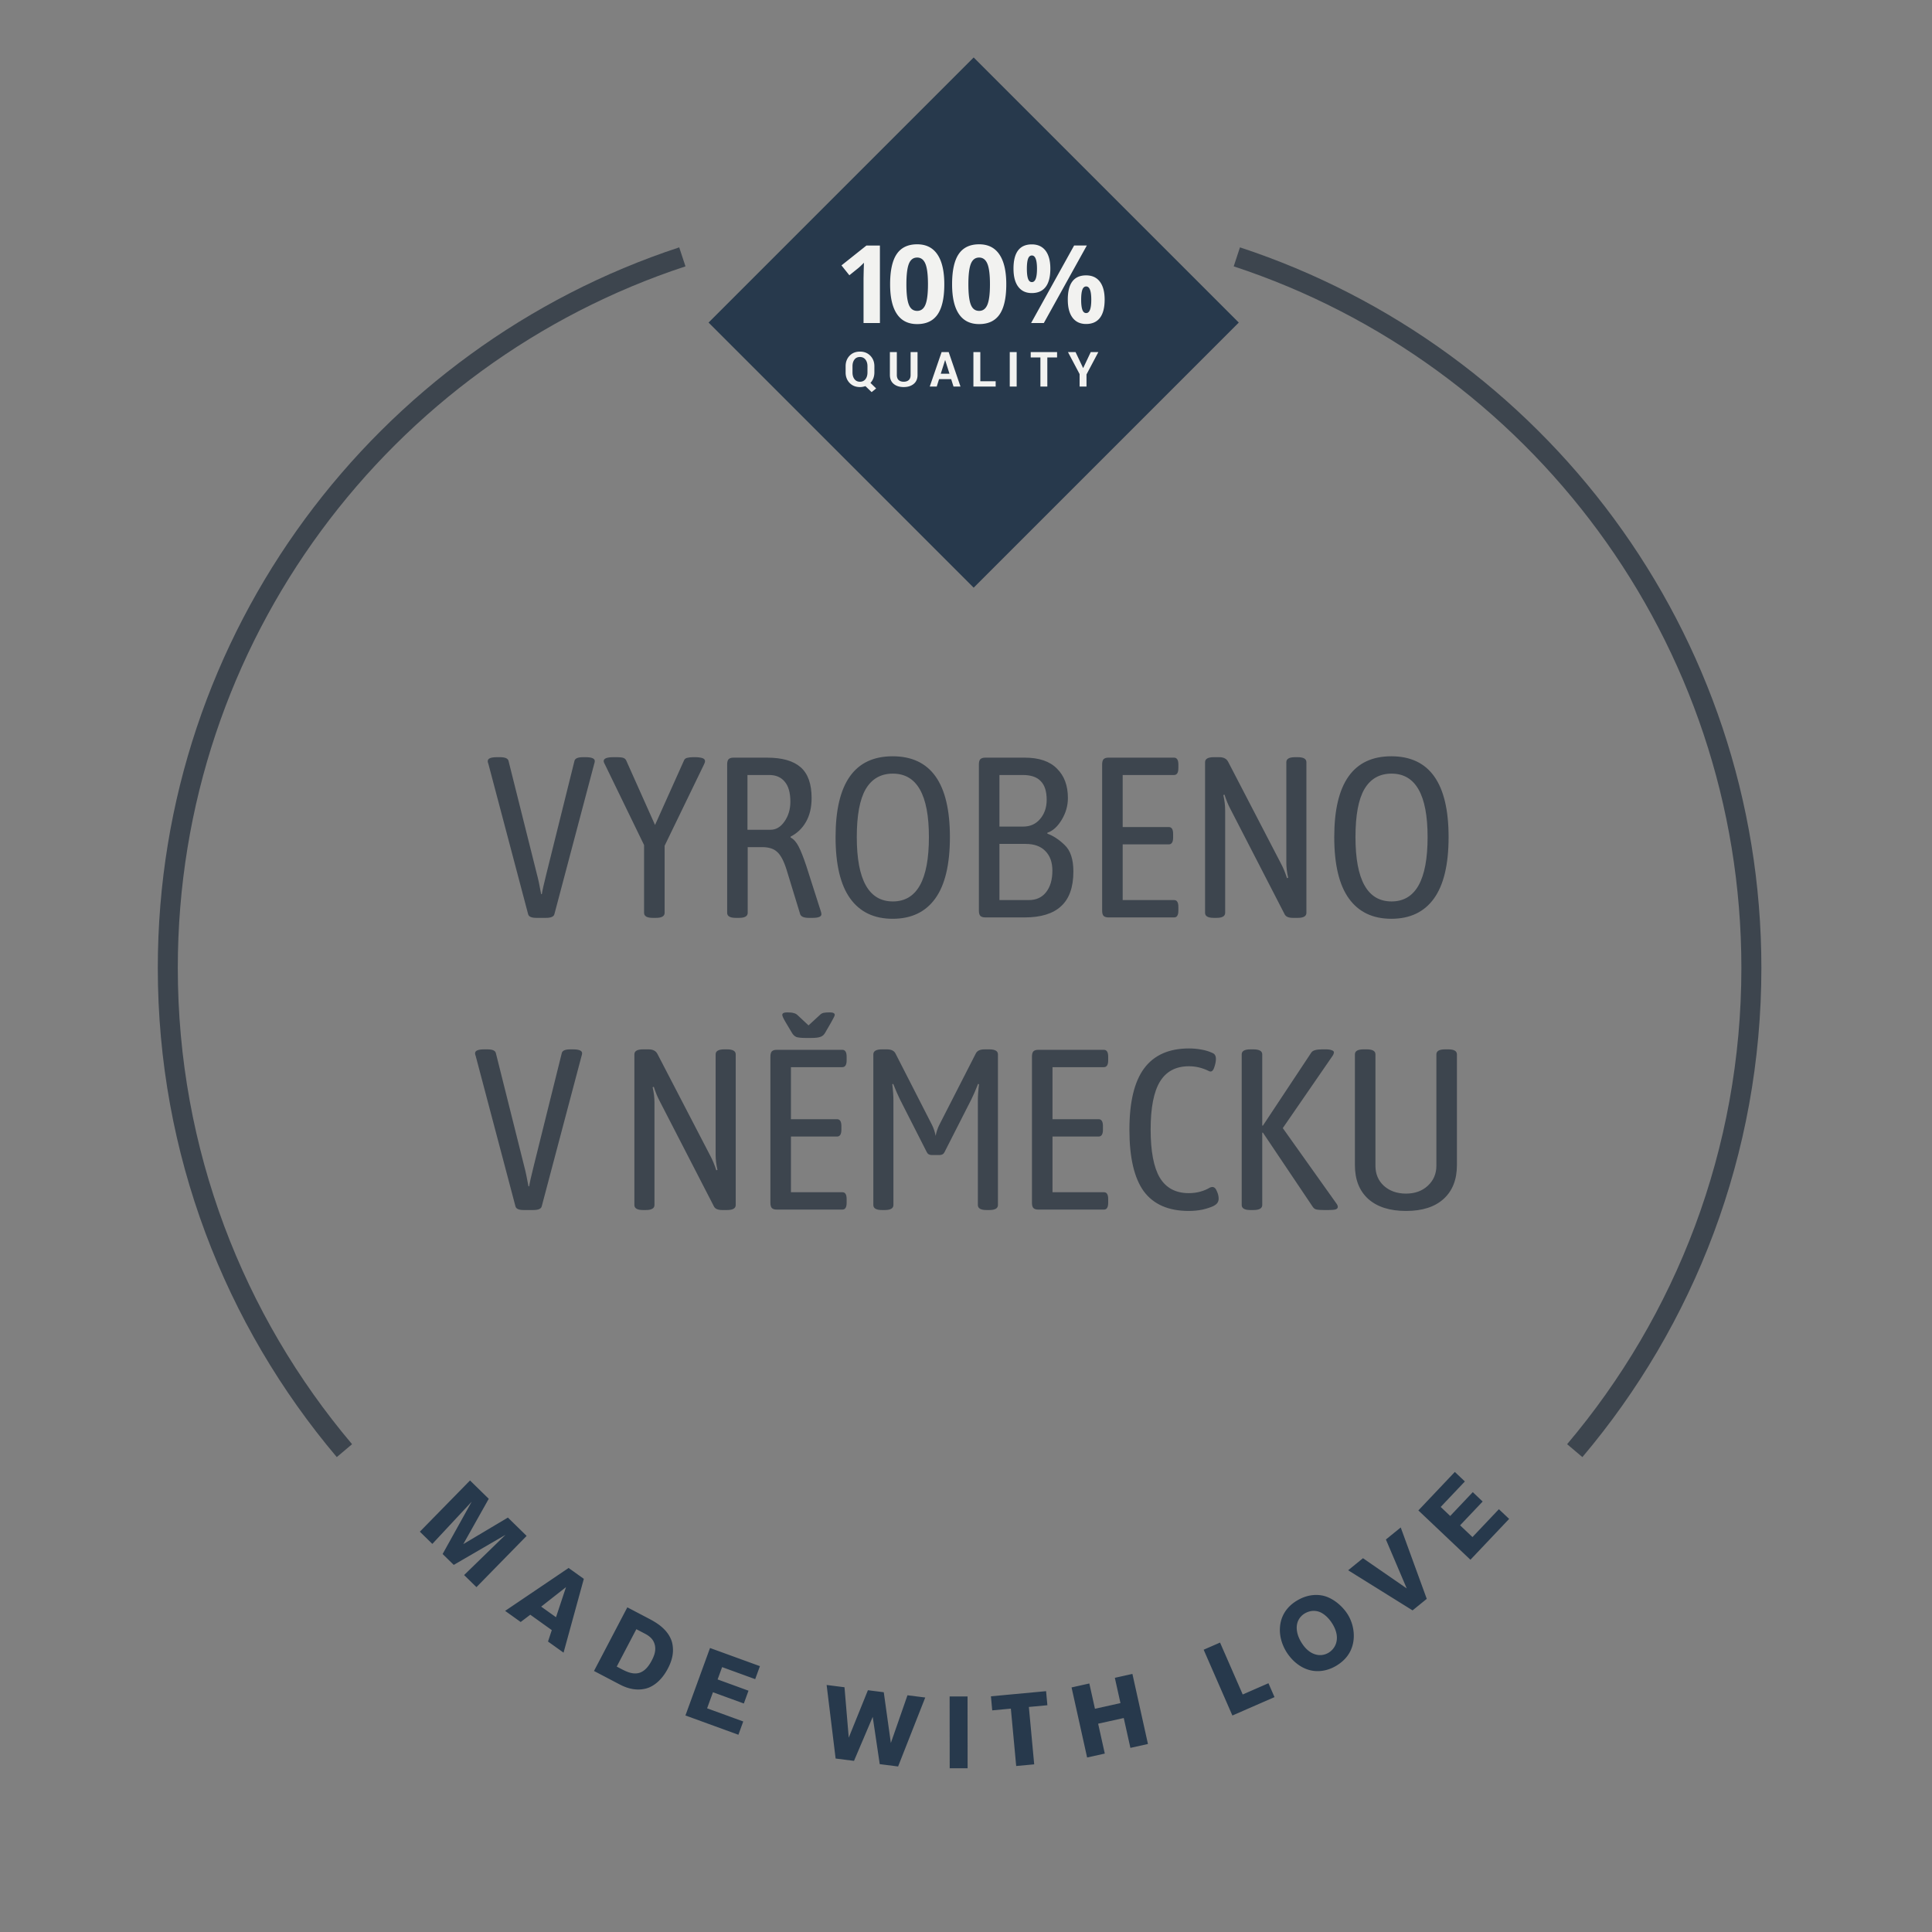 <svg xmlns="http://www.w3.org/2000/svg" width="640" height="640"><rect width="100%" height="100%" fill="#808080" stroke="none"/><g aria-label="VYROBENO V NĚMECKU" style="fill:#3d454e"><path d="M177.674 304.056q-2.42 0-2.721-1.21l-13.156-49.748-.15-.453q-.076-.227-.076-.53 0-1.285 3.024-1.285h1.058q2.495 0 2.798 1.21l9.374 37.424q.68 2.495 1.437 6.729h.227q.227-1.588 1.512-6.729l9.3-37.424q.302-1.21 2.797-1.21h.907q3.024 0 3.024 1.285 0 .378-.227 1.059l-13.155 49.672q-.302 1.21-2.797 1.21zM216.233 304.056q-2.873 0-2.873-1.664v-22.454l-12.853-26.462q-.53-.907-.53-1.36 0-1.286 3.176-1.286h1.36q1.286 0 1.967.227.68.227.982.907l9.527 21.32 9.601-21.395q.227-.605.983-.832.832-.227 2.042-.227h1.058q1.512.076 2.193.378.68.303.68.907 0 .53-.454 1.361l-12.928 26.689v22.227q0 1.664-2.873 1.664zM243.753 304.056q-2.873 0-2.873-1.664V253.25q0-1.21.453-1.738.53-.53 1.588-.53h11.19q7.484 0 11.113 3.176 3.63 3.175 3.63 10.206 0 4.688-1.89 7.939-1.815 3.175-5.066 4.838v.303q1.512.756 2.646 2.948 1.134 2.193 2.57 6.502l4.763 14.895q.227.68.227 1.058 0 1.21-2.948 1.21h-1.286q-1.058 0-1.89-.303-.756-.378-.907-.907l-4.536-14.819q-1.361-4.309-3.1-5.821-1.663-1.588-4.99-1.588h-4.763v21.774q0 1.664-2.873 1.664zm11.491-29.184q2.722 0 4.612-2.721 1.966-2.798 1.966-6.578 0-4.46-1.89-6.653-1.815-2.193-5.141-2.193h-7.183v18.145zM295.693 304.358q-9.224 0-14.063-6.729-4.838-6.729-4.838-20.337 0-26.764 18.9-26.764 18.978 0 18.978 26.764 0 13.608-4.84 20.337-4.838 6.73-14.137 6.73zm.075-5.746q11.946 0 11.946-21.32 0-21.018-11.946-21.018-5.972 0-8.997 5.14-2.948 5.066-2.948 15.878 0 21.32 11.945 21.32zM326.388 303.904q-1.134 0-1.663-.529-.454-.529-.454-1.739V253.25q0-1.21.454-1.738.53-.53 1.663-.53h13.08q7.107 0 10.66 3.63 3.63 3.553 3.63 9.752 0 3.78-2.042 7.183-2.042 3.402-4.763 4.31v.302q2.948 1.058 5.746 3.78 2.873 2.722 2.873 8.77 0 7.787-4.083 11.492-4.007 3.704-12.021 3.704zm12.55-30.09q3.478 0 5.595-2.495 2.193-2.57 2.193-6.35 0-4.235-1.966-6.2-1.89-2.042-5.973-2.042h-7.711v17.087zm1.89 24.345q3.63 0 5.671-2.571 2.117-2.646 2.117-7.182 0-4.159-2.344-6.502-2.268-2.344-6.502-2.344h-8.694v18.599zM367.14 303.904q-1.06 0-1.589-.529-.453-.529-.453-1.739V253.25q0-1.21.453-1.738.53-.53 1.588-.53h21.774q1.437 0 1.437 2.268v1.21q0 2.268-1.437 2.268h-17.01v17.238h15.271q1.437 0 1.437 2.268v1.21q0 2.268-1.437 2.268h-15.272v18.448h17.011q.756 0 1.059.529.378.529.378 1.739v1.21q0 1.209-.378 1.738-.303.53-1.059.53zM402.068 304.056q-2.873 0-2.873-1.664v-49.899q0-1.663 2.873-1.663h1.815q1.134 0 1.814.378.68.303 1.135 1.134l17.54 33.795q1.058 1.966 1.965 4.763l.379-.15q-.605-2.647-.605-4.99v-33.267q0-1.663 2.873-1.663h.907q2.873 0 2.873 1.663v49.9q0 1.663-2.873 1.663h-1.588q-2.117 0-2.722-1.134l-17.993-34.93q-1.059-1.965-1.966-4.763l-.378.151q.605 2.647.605 4.99v34.022q0 1.664-2.873 1.664zM460.889 304.358q-9.224 0-14.063-6.729-4.838-6.729-4.838-20.337 0-26.764 18.9-26.764 18.977 0 18.977 26.764 0 13.608-4.838 20.337-4.839 6.73-14.138 6.73zm.075-5.746q11.946 0 11.946-21.32 0-21.018-11.946-21.018-5.972 0-8.997 5.14-2.948 5.066-2.948 15.878 0 21.32 11.945 21.32zM173.478 400.84q-2.42 0-2.721-1.21L157.6 349.882l-.15-.454q-.076-.226-.076-.529 0-1.285 3.024-1.285h1.058q2.495 0 2.798 1.21l9.374 37.424q.68 2.495 1.437 6.729h.227q.227-1.588 1.512-6.73l9.3-37.423q.302-1.21 2.797-1.21h.907q3.024 0 3.024 1.285 0 .378-.227 1.059l-13.155 49.672q-.302 1.21-2.797 1.21zM213.02 400.84q-2.874 0-2.874-1.664v-49.899q0-1.663 2.873-1.663h1.815q1.134 0 1.814.378.68.302 1.134 1.134l17.54 33.795q1.06 1.966 1.966 4.763l.378-.15q-.604-2.647-.604-4.99v-33.267q0-1.663 2.873-1.663h.907q2.873 0 2.873 1.663v49.9q0 1.663-2.873 1.663h-1.588q-2.117 0-2.722-1.135l-17.994-34.929q-1.058-1.966-1.965-4.763l-.378.151q.605 2.646.605 4.99v34.022q0 1.664-2.873 1.664zM257.248 400.688q-1.058 0-1.588-.529-.453-.53-.453-1.739v-48.387q0-1.21.453-1.739.53-.529 1.588-.529h21.774q1.437 0 1.437 2.268v1.21q0 2.268-1.437 2.268h-17.01v17.238h15.271q1.437 0 1.437 2.268v1.21q0 2.268-1.437 2.268h-15.272v18.447h17.011q.756 0 1.059.53.378.529.378 1.739v1.21q0 1.209-.378 1.738-.303.53-1.059.53zm9.602-56.854q-2.042 0-3.024-.303-.908-.378-1.513-1.436l-2.116-3.554q-1.059-1.814-1.059-2.343 0-.832 1.663-.832 1.437 0 2.117.227.756.151 1.361.756l3.554 3.326 3.78-3.477q.53-.53 1.21-.68.68-.152 2.04-.152 1.664 0 1.664.832 0 .378-1.21 2.495l-1.965 3.402q-.53.983-1.512 1.36-.983.379-3.025.379zM308.66 382.619q-1.21 0-1.664-.983l-8.846-17.39q-1.058-2.116-2.268-5.216l-.302.151q.378 3.025.378 5.368v34.627q0 1.664-2.873 1.664h-.908q-2.873 0-2.873-1.664v-49.899q0-1.663 2.873-1.663h1.588q2.193 0 2.873 1.36l12.097 23.665q.831 1.663 1.21 3.63.377-1.967 1.21-3.63l12.096-23.664q.68-1.361 2.873-1.361h1.587q2.873 0 2.873 1.663v49.9q0 1.663-2.873 1.663h-.907q-2.873 0-2.873-1.664V364.55q0-2.343.378-5.368l-.302-.15q-1.21 3.099-2.268 5.216l-8.846 17.389q-.454.983-1.663.983zM343.89 400.688q-1.058 0-1.587-.529-.454-.53-.454-1.739v-48.387q0-1.21.454-1.739.53-.529 1.588-.529h21.774q1.436 0 1.436 2.268v1.21q0 2.268-1.436 2.268h-17.011v17.238h15.272q1.436 0 1.436 2.268v1.21q0 2.268-1.436 2.268h-15.272v18.447h17.01q.757 0 1.06.53.377.529.377 1.739v1.21q0 1.209-.378 1.738-.302.53-1.058.53zM393.79 401.142q-10.056 0-14.894-6.502-4.763-6.578-4.763-20.413 0-13.685 4.838-20.262 4.915-6.653 14.894-6.653 2.117 0 4.159.378 2.04.378 3.477 1.058.756.302.983.756.303.454.303 1.285 0 1.286-.605 2.949-.605 1.663-1.74 1.058-3.174-1.587-6.577-1.587-6.502 0-9.601 5.065-3.1 5.066-3.1 15.877 0 10.812 3.024 15.953 3.1 5.14 9.602 5.14 3.931 0 7.107-1.89.453-.15.68-.15.983 0 1.512 1.36.605 1.286.605 2.495 0 .756-.378 1.361t-1.437 1.134q-1.285.605-3.477 1.134-2.193.454-4.612.454zM414.203 400.84q-2.873 0-2.873-1.664v-49.899q0-1.663 2.873-1.663h.983q2.948 0 2.948 1.663v23.589h.227l16.028-24.194q.68-1.058 3.554-1.058h1.285q1.285 0 1.966.302.68.227.68.68 0 .606-.68 1.513l-16.255 23.588 17.691 24.874q.53.68.53 1.21 0 .605-.681.832-.68.227-2.344.227h-1.587q-1.512 0-2.344-.152-.832-.15-1.285-.831L418.36 375.21h-.227v23.966q0 1.664-2.948 1.664zM465.765 401.142q-8.09 0-12.55-4.007-4.385-4.007-4.385-11.19v-36.668q0-1.663 2.873-1.663h1.058q2.873 0 2.873 1.663v36.895q0 4.083 2.798 6.653 2.873 2.571 7.333 2.571 4.385 0 7.183-2.57 2.873-2.647 2.873-6.654v-36.895q0-1.663 2.873-1.663h1.058q2.873 0 2.873 1.663v36.668q0 7.183-4.385 11.19t-12.475 4.007z" style="-inkscape-font-specification:&quot;Asap Condensed, Bold&quot;"/></g><path d="m153.741 521.759 13.713-13.329-17.147 9.963-3.682-3.606 9.625-17.326-13.034 13.981-4.135-4.053 16.619-16.964 6.203 6.071-8.43 15.01 14.775-8.793 6.204 6.076-16.623 16.972ZM187.5 525.755l-8.227 6.464 4.911 3.511Zm-5.965 18.027 1.25-3.789-7.125-5.095-3.179 2.411-5.15-3.686 21.026-14.213 5.043 3.606-6.715 24.448ZM216.967 545.126c-.109-.512-.367-1.557-1.31-2.517-.815-.841-1.724-1.28-2.74-1.809l-2.12-1.109-6.494 12.386 1.613.844c1.549.815 3.392 1.668 5.295 1.365 1.497-.239 3.166-1.31 4.663-4.177.845-1.613 1.434-3.166 1.092-4.983m-2.137 13.956c-1.097.41-3.362.969-6.247.218-1.305-.338-2.351-.811-3.545-1.434l-8.269-4.335 11.042-21.081 6.724 3.524c.654.341 1.276.673 1.891 1.033.866.525 4.343 2.462 5.798 5.926.235.503.559 1.395.67 2.79.14 1.554-.009 3.875-1.638 6.976-2.078 3.973-4.604 5.658-6.426 6.383M227.058 568.272l8.145-22.353 16.534 6.016-1.571 4.305-10.956-3.989-1.49 4.083 10.228 3.729-1.541 4.245-10.231-3.729-1.937 5.321 11.968 4.36-1.6 4.403ZM297.508 585.167l-6.084-.772-2.325-15.655-6.2 14.571-6.088-.773-2.979-24.367 5.918.751 1.408 16.691 6.349-15.705 5.252.665 2.347 16.819 5.508-15.812 5.884.742ZM314.6 585.768l-.024-23.791 5.935-.004.024 23.791ZM340.825 565.451l1.766 19.012-5.964.55-1.767-19.004-6.169.573-.431-4.66 18.27-1.702.43 4.663ZM374.458 579.009l-2.201-9.89-8.482 1.878 2.201 9.898-5.854 1.297-5.154-23.21 5.888-1.31 1.861 8.384 8.452-1.878-1.865-8.379 5.82-1.293 5.15 23.211ZM408.241 568.288l-9.514-21.798 5.431-2.368 7.509 17.195 8.521-3.725 2.01 4.599ZM437.254 534.026a5.522 5.522 0 0 0-2.88-.341 6.201 6.201 0 0 0-2.185.806 5.55 5.55 0 0 0-1.933 1.955c-1.348 2.385-.558 5.324.752 7.488 1.668 2.769 3.443 3.742 4.817 4.134 1.467.414 2.986.201 4.318-.601.656-.402 2.141-1.532 2.589-3.652.406-1.933-.166-3.793-1.083-5.44-1.464-2.616-3.281-3.874-4.395-4.348m10.56 11.755c-.555 1.557-1.766 3.972-5.111 5.994-1.238.755-4.732 2.586-8.96 1.442-4.48-1.228-6.985-4.983-7.719-6.195-.64-1.067-2.236-4.032-2.031-7.735.109-2.159.892-6.208 5.62-9.058 3.861-2.334 7.236-2.01 8.964-1.566 3.183.835 6.272 3.49 7.966 6.284 1.877 3.111 2.538 7.275 1.271 10.834M472.633 529.638l-4.702 3.823-21.337-13.286 4.911-3.998 14.489 10.001-6.895-16.196 4.911-3.994ZM487.1 516.688l-17.246-16.337 12.079-12.753 3.323 3.153-8.008 8.444 3.153 2.995 7.475-7.898 3.273 3.107-7.475 7.884 4.1 3.892 8.751-9.233 3.396 3.212ZM322.542 194.676l-87.82-87.821 87.82-87.82 87.821 87.82Z" style="fill:#27394c;stroke-width:4.267"/><path d="M287.359 121.306c0-.892-.221-1.622-.665-2.193-.448-.568-1.058-.853-1.835-.853-.781 0-1.387.282-1.813.849-.427.572-.645 1.301-.645 2.197v2.074c0 .905.218 1.647.653 2.214.436.572 1.037.863 1.814.863.781 0 1.395-.291 1.834-.863.439-.567.657-1.31.657-2.214Zm2.291 2.073c0 .692-.121 1.331-.337 1.92a4.607 4.607 0 0 1-.964 1.536l1.89 1.843-1.502 1.216-2.052-1.988a5.874 5.874 0 0 1-.879.23 4.86 4.86 0 0 1-.939.085c-1.408 0-2.551-.457-3.43-1.374-.875-.913-1.315-2.074-1.315-3.473v-2.053c0-1.395.436-2.555 1.31-3.473.875-.918 2.019-1.373 3.426-1.373 1.413 0 2.569.457 3.456 1.373.888.922 1.336 2.083 1.336 3.478ZM303.948 116.636v7.573c0 1.28-.422 2.27-1.272 2.966-.844.695-1.954 1.044-3.323 1.044-1.366 0-2.467-.349-3.307-1.044-.837-.696-1.259-1.686-1.259-2.966v-7.573h2.3v7.569c0 .751.201 1.314.602 1.69.405.371.961.558 1.664.558.717 0 1.28-.187 1.686-.555.41-.375.609-.938.609-1.694v-7.569ZM311.645 123.795h2.876l-1.408-4.484h-.048Zm3.443 1.797h-4.006l-.776 2.461h-2.313l3.925-11.417h2.347l3.912 11.417h-2.312ZM324.746 126.289h5.082v1.766h-7.373v-11.417h2.291ZM336.786 128.052h-2.291v-11.417h2.291ZM350.171 118.4h-3.23v9.651h-2.291V118.4h-3.213v-1.766h8.734ZM358.785 121.897h.048l2.492-5.26h2.513l-3.921 7.402v4.015h-2.283v-4.134l-3.853-7.283h2.513ZM291.487 107.01h-5.427V92.149l.049-2.44.084-2.672c-.9.905-1.527 1.494-1.881 1.775l-2.949 2.373-2.615-3.269 8.269-6.583h4.463ZM300.255 94.171c0 3.15.274 5.406.816 6.772.546 1.361 1.463 2.043 2.751 2.043 1.263 0 2.177-.69 2.74-2.069.563-1.382.84-3.63.84-6.746 0-3.148-.281-5.414-.849-6.788-.567-1.378-1.48-2.065-2.73-2.065-1.28 0-2.189.687-2.744 2.065-.546 1.374-.823 3.64-.823 6.788m12.556 0c0 4.485-.734 7.804-2.201 9.959-1.472 2.155-3.734 3.23-6.789 3.23-2.965 0-5.196-1.109-6.702-3.337-1.507-2.223-2.257-5.508-2.257-9.852 0-4.53.734-7.872 2.197-10.022 1.463-2.146 3.716-3.221 6.762-3.221 2.962 0 5.202 1.122 6.716 3.374 1.519 2.245 2.274 5.539 2.274 9.87M320.788 94.171c0 3.15.273 5.406.815 6.772.547 1.361 1.463 2.043 2.752 2.043 1.263 0 2.176-.69 2.739-2.069.564-1.382.844-3.63.844-6.746 0-3.148-.285-5.414-.853-6.788-.568-1.378-1.481-2.065-2.731-2.065-1.28 0-2.189.687-2.744 2.065-.546 1.374-.823 3.64-.823 6.788m12.557 0c0 4.485-.735 7.804-2.202 9.959-1.472 2.155-3.733 3.23-6.788 3.23-2.966 0-5.197-1.109-6.703-3.337-1.506-2.223-2.257-5.508-2.257-9.852 0-4.53.734-7.872 2.197-10.022 1.464-2.146 3.716-3.221 6.763-3.221 2.961 0 5.201 1.122 6.715 3.374 1.519 2.245 2.275 5.539 2.275 9.87M358.147 99.282c0 1.489.132 2.594.397 3.328.26.734.687 1.097 1.271 1.097 1.126 0 1.685-1.472 1.685-4.425 0-2.927-.558-4.39-1.685-4.39-.584 0-1.011.358-1.271 1.08-.265.72-.397 1.822-.397 3.311m7.782-.036c0 2.679-.525 4.697-1.566 6.05-1.041 1.352-2.568 2.027-4.582 2.027-1.933 0-3.426-.691-4.48-2.078-1.053-1.391-1.579-3.388-1.579-6 0-5.354 2.018-8.025 6.059-8.025 1.98 0 3.499.69 4.557 2.078 1.058 1.387 1.591 3.37 1.591 5.948m-5.905-17.916-14.242 25.677h-4.215l14.246-25.677Zm-19.861 7.693c0 1.485.132 2.594.393 3.328.265.734.687 1.097 1.276 1.097 1.122 0 1.685-1.472 1.685-4.425 0-2.927-.564-4.39-1.685-4.39-.589 0-1.011.358-1.276 1.08-.26.72-.393 1.822-.393 3.31m7.778-.036c0 2.693-.52 4.715-1.562 6.068-1.041 1.352-2.572 2.026-4.582 2.026-1.933 0-3.426-.69-4.48-2.082-1.053-1.382-1.583-3.388-1.583-6.012 0-5.354 2.023-8.03 6.063-8.03 1.975 0 3.494.696 4.557 2.083 1.058 1.386 1.587 3.37 1.587 5.947" style="fill:#f2f2f0;stroke-width:4.267"/><path d="M226.035 85.088c-98.974 32.567-170.45 125.691-170.45 235.563 0 60.953 22.025 116.727 58.509 159.893M409.718 85.088c98.974 32.567 170.449 125.691 170.449 235.563 0 60.953-22.024 116.727-58.509 159.893" style="fill:none;stroke:#3d454e;stroke-miterlimit:10;stroke-width:6.626"/></svg>